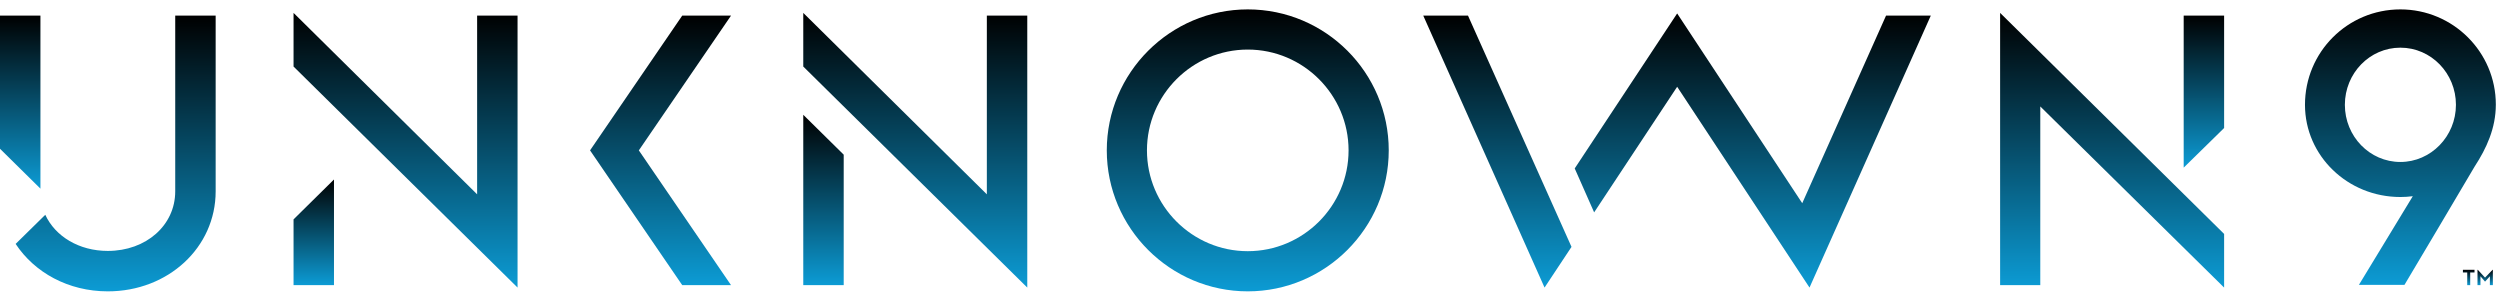 <svg xmlns="http://www.w3.org/2000/svg" width="133" height="16" viewBox="0 0 133 16" fill="none">
  <defs>
        <linearGradient id="logo-gradient" x1="50%" y1="0%" x2="50%" y2="100%">
            <stop offset="0%" stop-color="#000000">
                <animate attributeName="stop-color" values="#000000; #000000; #000000; #0c9bd4; #000000" dur="7s" repeatCount="indefinite"></animate>
            </stop> 
            <stop offset="100%" stop-color="#0c9bd4">
                <animate attributeName="stop-color" values="#0c9bd4; #0c9bd4; #000000; #000000; #0c9bd4" dur="7s" repeatCount="indefinite"></animate>
            </stop>
        </linearGradient>
  </defs> 
  <g>
  <path d="M36.295 0.83L31.391 8L36.295 15.17H38.891L33.986 8L38.891 0.83H36.295Z" fill="url('#logo-gradient')"></path>
  <path d="M42.734 15.17H44.885V8.229L42.734 6.107V15.17Z" fill="url('#logo-gradient')"></path>
  <path d="M52.5 10.338L42.734 0.686V3.54L54.651 15.299V0.83H52.5V10.338Z" fill="url('#logo-gradient')"></path>
  <path d="M25.383 10.338L15.617 0.686V3.54L27.534 15.299V0.83H25.383V10.338Z" fill="url('#logo-gradient')"></path>
  <path d="M15.617 15.17H17.768V9.549L15.617 11.671V15.17Z" fill="url('#logo-gradient')"></path>
  <path d="M66.381 0.5C62.251 0.5 58.881 3.87 58.881 8C58.881 12.13 62.251 15.5 66.381 15.5C70.511 15.5 73.881 12.13 73.881 8C73.881 3.87 70.525 0.5 66.381 0.5ZM66.381 13.363C63.427 13.363 61.018 10.954 61.018 8C61.018 5.046 63.427 2.637 66.381 2.637C69.335 2.637 71.744 5.046 71.744 8C71.744 10.954 69.335 13.363 66.381 13.363Z" fill="url('#logo-gradient')"></path>
  <path d="M2.151 10.036V0.83H0V7.914L2.151 10.036Z" fill="url('#logo-gradient')"></path>
  <path d="M9.322 0.83V10.18C9.322 11.987 7.773 13.349 5.736 13.349C4.202 13.349 2.94 12.575 2.409 11.427L0.832 12.976C1.836 14.496 3.628 15.5 5.736 15.5C8.949 15.5 11.473 13.162 11.473 10.18V0.83H9.322Z" fill="url('#logo-gradient')"></path>
  <path d="M116.172 8.918L118.323 6.81V0.83H116.172V8.918Z" fill="url('#logo-gradient')"></path>
  <path d="M106.406 15.17H108.543V5.663L118.323 15.299V12.445L106.406 0.686V15.17Z" fill="url('#logo-gradient')"></path>
  <path d="M127.701 0.5C124.891 0.5 122.625 2.766 122.625 5.576C122.625 8.287 124.891 10.481 127.701 10.481C127.917 10.481 128.146 10.466 128.361 10.438L125.493 15.156H127.917C127.917 15.156 131.186 9.663 131.659 8.846C132.276 7.9 132.778 6.824 132.778 5.562C132.778 2.766 130.498 0.5 127.701 0.5ZM127.701 8.617C126.067 8.617 124.747 7.254 124.747 5.576C124.747 3.899 126.067 2.536 127.701 2.536C129.336 2.536 130.656 3.899 130.656 5.576C130.656 7.254 129.322 8.617 127.701 8.617Z" fill="url('#logo-gradient')"></path>
  <path d="M78.097 0.83H75.717L82.17 15.299L83.604 13.134L78.097 0.83Z" fill="url('#logo-gradient')"></path>
  <path d="M100.338 0.83L95.879 10.811L89.225 0.715L83.775 8.961L84.808 11.298L89.225 4.616L96.266 15.299L102.719 0.83H100.338Z" fill="url('#logo-gradient')"></path>
  <path d="M131.027 14.496H131.257V15.17H131.415V14.496H131.644V14.353H131.027V14.496Z" fill="url('#logo-gradient')"></path>
  <path d="M132.204 14.769L131.817 14.353H131.803V15.17H131.96V14.697L132.204 14.984L132.462 14.697V15.17H132.62V14.353H132.606L132.204 14.769Z" fill="burl('#logo-gradient')lack"></path>
  </g>
</svg>
